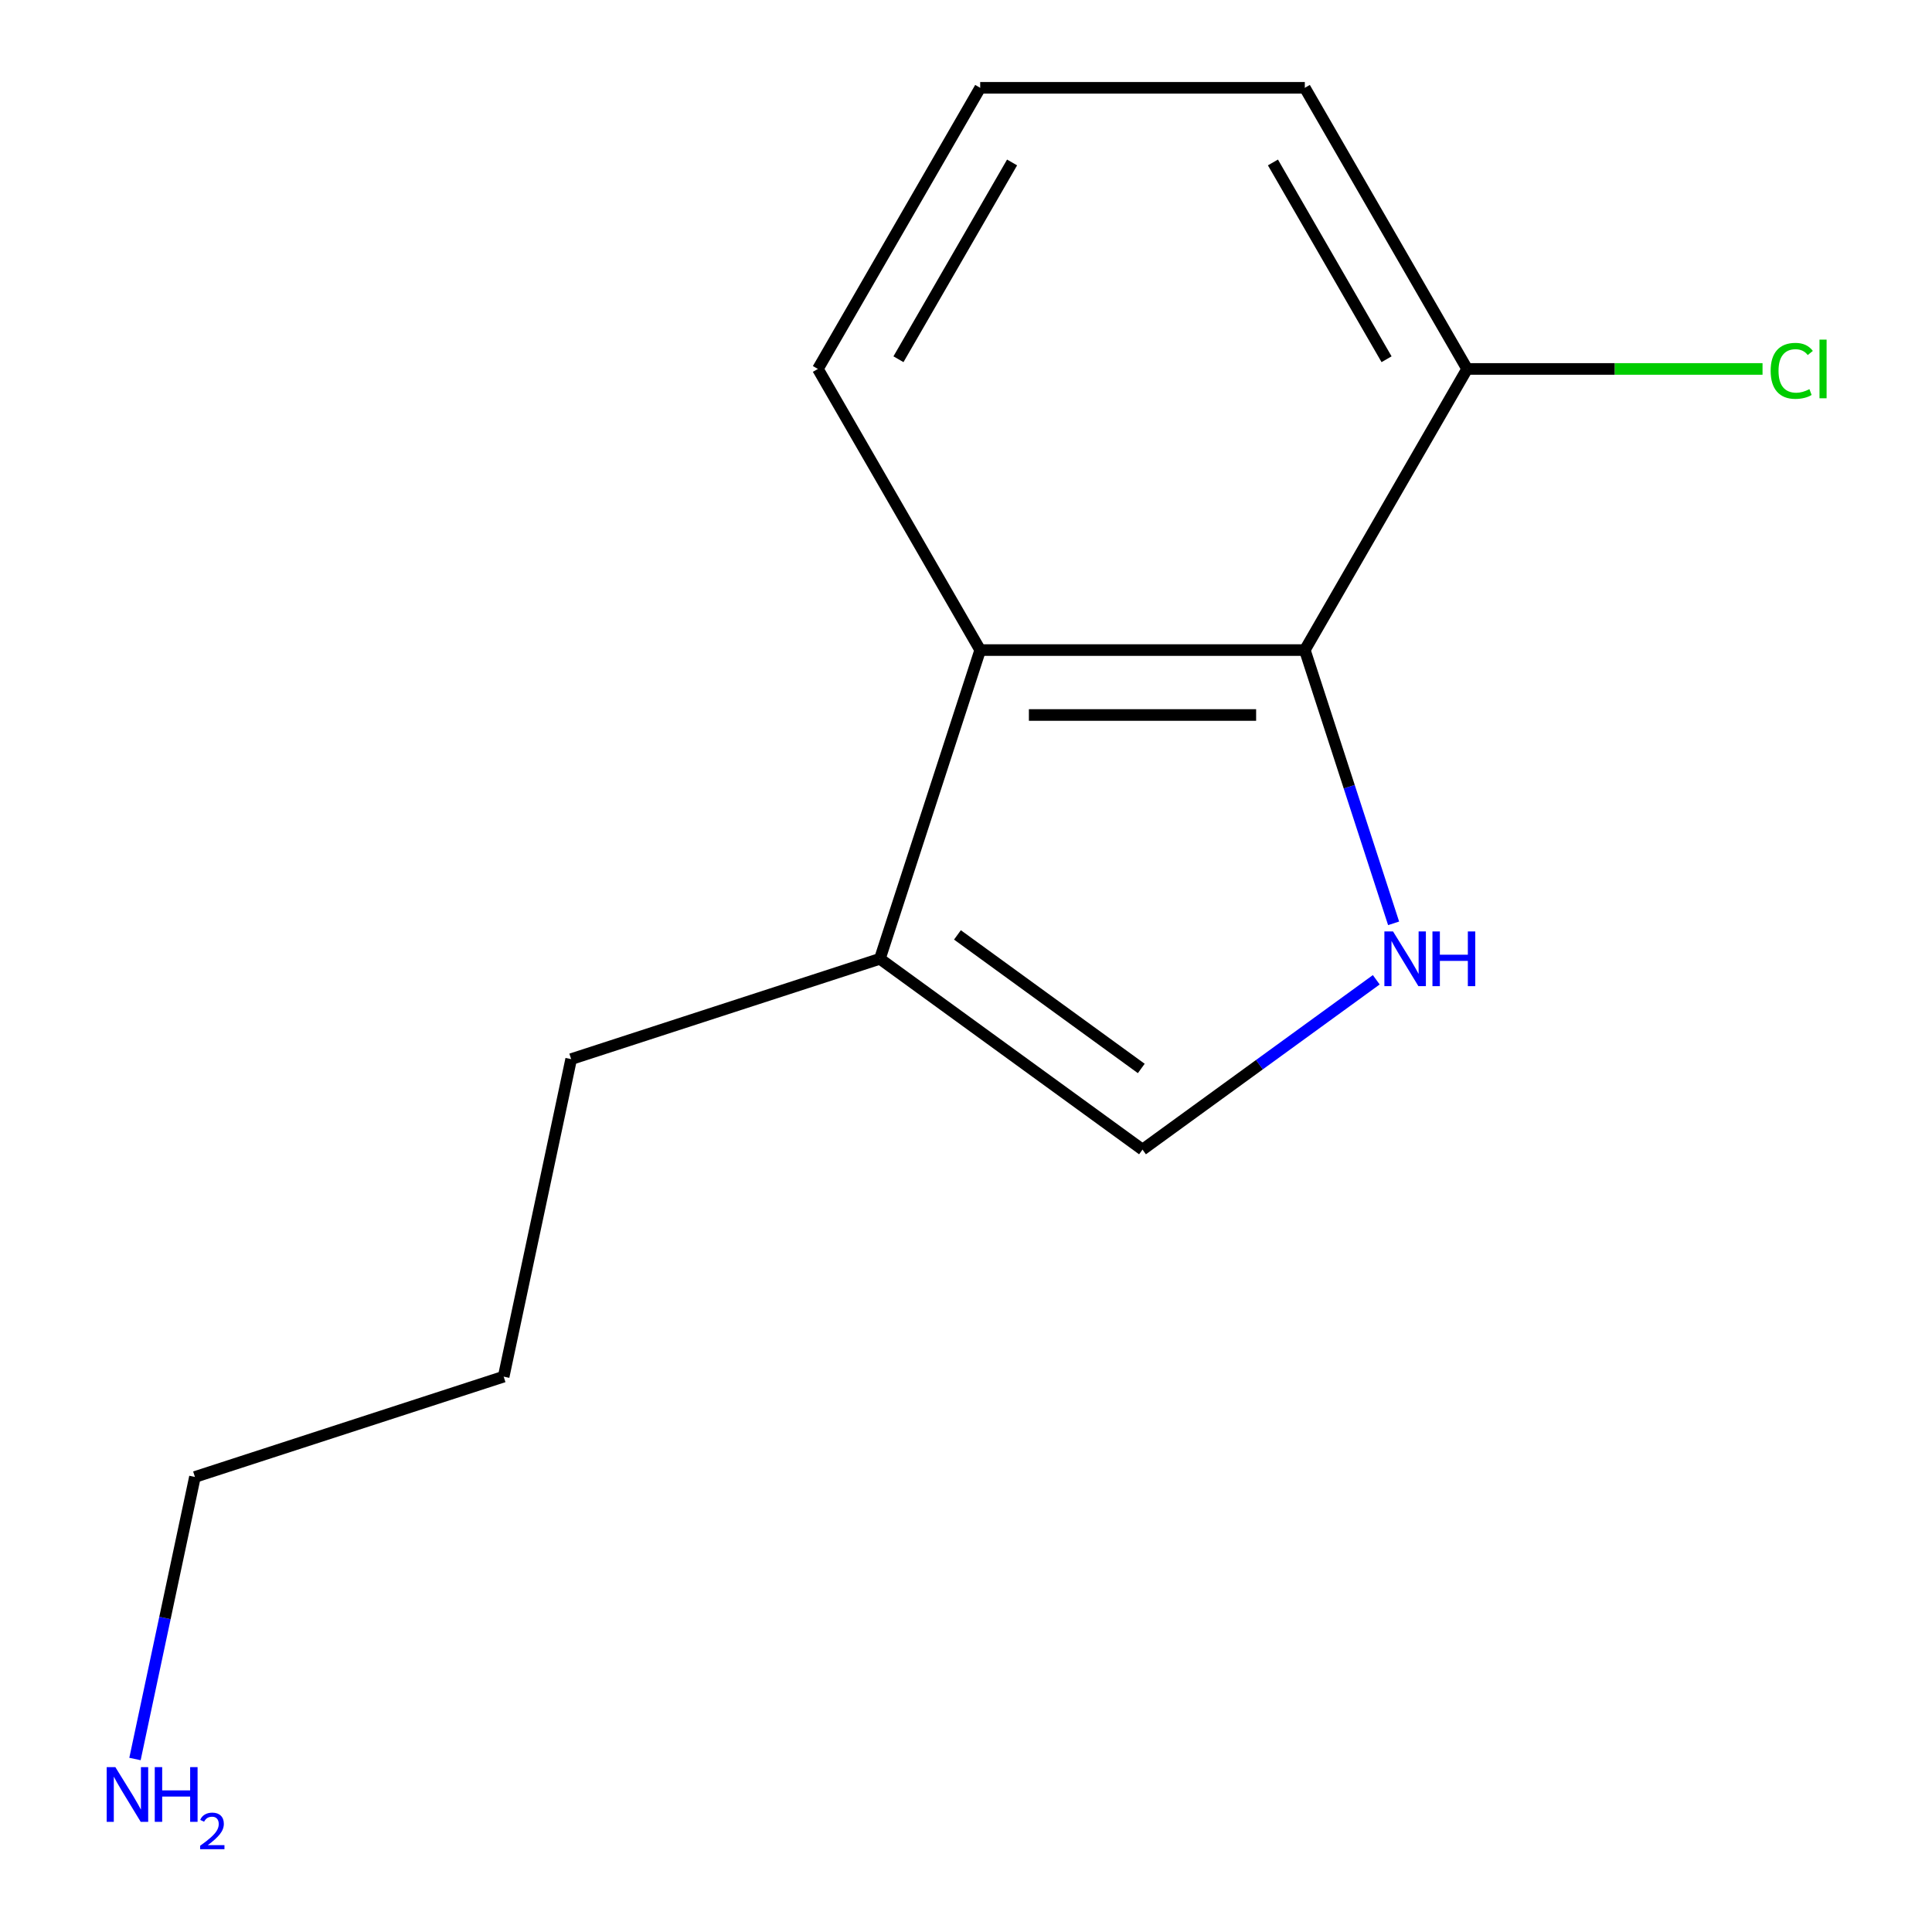 <?xml version='1.0' encoding='iso-8859-1'?>
<svg version='1.1' baseProfile='full'
              xmlns='http://www.w3.org/2000/svg'
                      xmlns:rdkit='http://www.rdkit.org/xml'
                      xmlns:xlink='http://www.w3.org/1999/xlink'
                  xml:space='preserve'
width='1000px' height='1000px' viewBox='0 0 1000 1000'>
<!-- END OF HEADER -->
<rect style='opacity:1.0;fill:#FFFFFF;stroke:none' width='1000' height='1000' x='0' y='0'> </rect>
<path class='bond-0' d='M 721.328,477.915 L 698.35,407.196' style='fill:none;fill-rule:evenodd;stroke:#0000FF;stroke-width:6px;stroke-linecap:butt;stroke-linejoin:miter;stroke-opacity:1' />
<path class='bond-0' d='M 698.35,407.196 L 675.372,336.477' style='fill:none;fill-rule:evenodd;stroke:#000000;stroke-width:6px;stroke-linecap:butt;stroke-linejoin:miter;stroke-opacity:1' />
<path class='bond-2' d='M 712.353,507.131 L 651.857,551.084' style='fill:none;fill-rule:evenodd;stroke:#0000FF;stroke-width:6px;stroke-linecap:butt;stroke-linejoin:miter;stroke-opacity:1' />
<path class='bond-2' d='M 651.857,551.084 L 591.361,595.037' style='fill:none;fill-rule:evenodd;stroke:#000000;stroke-width:6px;stroke-linecap:butt;stroke-linejoin:miter;stroke-opacity:1' />
<path class='bond-1' d='M 675.372,336.477 L 507.35,336.477' style='fill:none;fill-rule:evenodd;stroke:#000000;stroke-width:6px;stroke-linecap:butt;stroke-linejoin:miter;stroke-opacity:1' />
<path class='bond-1' d='M 650.169,370.082 L 532.553,370.082' style='fill:none;fill-rule:evenodd;stroke:#000000;stroke-width:6px;stroke-linecap:butt;stroke-linejoin:miter;stroke-opacity:1' />
<path class='bond-4' d='M 675.372,336.477 L 759.383,190.966' style='fill:none;fill-rule:evenodd;stroke:#000000;stroke-width:6px;stroke-linecap:butt;stroke-linejoin:miter;stroke-opacity:1' />
<path class='bond-7' d='M 507.35,336.477 L 423.339,190.966' style='fill:none;fill-rule:evenodd;stroke:#000000;stroke-width:6px;stroke-linecap:butt;stroke-linejoin:miter;stroke-opacity:1' />
<path class='bond-13' d='M 507.35,336.477 L 455.428,496.276' style='fill:none;fill-rule:evenodd;stroke:#000000;stroke-width:6px;stroke-linecap:butt;stroke-linejoin:miter;stroke-opacity:1' />
<path class='bond-3' d='M 591.361,595.037 L 455.428,496.276' style='fill:none;fill-rule:evenodd;stroke:#000000;stroke-width:6px;stroke-linecap:butt;stroke-linejoin:miter;stroke-opacity:1' />
<path class='bond-3' d='M 590.723,553.036 L 495.57,483.903' style='fill:none;fill-rule:evenodd;stroke:#000000;stroke-width:6px;stroke-linecap:butt;stroke-linejoin:miter;stroke-opacity:1' />
<path class='bond-8' d='M 455.428,496.276 L 295.63,548.198' style='fill:none;fill-rule:evenodd;stroke:#000000;stroke-width:6px;stroke-linecap:butt;stroke-linejoin:miter;stroke-opacity:1' />
<path class='bond-5' d='M 759.383,190.966 L 835.834,190.966' style='fill:none;fill-rule:evenodd;stroke:#000000;stroke-width:6px;stroke-linecap:butt;stroke-linejoin:miter;stroke-opacity:1' />
<path class='bond-5' d='M 835.834,190.966 L 912.285,190.966' style='fill:none;fill-rule:evenodd;stroke:#00CC00;stroke-width:6px;stroke-linecap:butt;stroke-linejoin:miter;stroke-opacity:1' />
<path class='bond-10' d='M 759.383,190.966 L 675.372,45.455' style='fill:none;fill-rule:evenodd;stroke:#000000;stroke-width:6px;stroke-linecap:butt;stroke-linejoin:miter;stroke-opacity:1' />
<path class='bond-10' d='M 717.679,185.941 L 658.871,84.084' style='fill:none;fill-rule:evenodd;stroke:#000000;stroke-width:6px;stroke-linecap:butt;stroke-linejoin:miter;stroke-opacity:1' />
<path class='bond-6' d='M 69.866,910.46 L 85.382,837.465' style='fill:none;fill-rule:evenodd;stroke:#0000FF;stroke-width:6px;stroke-linecap:butt;stroke-linejoin:miter;stroke-opacity:1' />
<path class='bond-6' d='M 85.382,837.465 L 100.897,764.47' style='fill:none;fill-rule:evenodd;stroke:#000000;stroke-width:6px;stroke-linecap:butt;stroke-linejoin:miter;stroke-opacity:1' />
<path class='bond-14' d='M 423.339,190.966 L 507.35,45.455' style='fill:none;fill-rule:evenodd;stroke:#000000;stroke-width:6px;stroke-linecap:butt;stroke-linejoin:miter;stroke-opacity:1' />
<path class='bond-14' d='M 465.043,185.941 L 523.851,84.084' style='fill:none;fill-rule:evenodd;stroke:#000000;stroke-width:6px;stroke-linecap:butt;stroke-linejoin:miter;stroke-opacity:1' />
<path class='bond-12' d='M 295.63,548.198 L 260.696,712.548' style='fill:none;fill-rule:evenodd;stroke:#000000;stroke-width:6px;stroke-linecap:butt;stroke-linejoin:miter;stroke-opacity:1' />
<path class='bond-9' d='M 507.35,45.455 L 675.372,45.455' style='fill:none;fill-rule:evenodd;stroke:#000000;stroke-width:6px;stroke-linecap:butt;stroke-linejoin:miter;stroke-opacity:1' />
<path class='bond-11' d='M 100.897,764.47 L 260.696,712.548' style='fill:none;fill-rule:evenodd;stroke:#000000;stroke-width:6px;stroke-linecap:butt;stroke-linejoin:miter;stroke-opacity:1' />
<path  class='atom-0' d='M 721.034 482.116
L 730.314 497.116
Q 731.234 498.596, 732.714 501.276
Q 734.194 503.956, 734.274 504.116
L 734.274 482.116
L 738.034 482.116
L 738.034 510.436
L 734.154 510.436
L 724.194 494.036
Q 723.034 492.116, 721.794 489.916
Q 720.594 487.716, 720.234 487.036
L 720.234 510.436
L 716.554 510.436
L 716.554 482.116
L 721.034 482.116
' fill='#0000FF'/>
<path  class='atom-0' d='M 741.434 482.116
L 745.274 482.116
L 745.274 494.156
L 759.754 494.156
L 759.754 482.116
L 763.594 482.116
L 763.594 510.436
L 759.754 510.436
L 759.754 497.356
L 745.274 497.356
L 745.274 510.436
L 741.434 510.436
L 741.434 482.116
' fill='#0000FF'/>
<path  class='atom-6' d='M 916.485 191.946
Q 916.485 184.906, 919.765 181.226
Q 923.085 177.506, 929.365 177.506
Q 935.205 177.506, 938.325 181.626
L 935.685 183.786
Q 933.405 180.786, 929.365 180.786
Q 925.085 180.786, 922.805 183.666
Q 920.565 186.506, 920.565 191.946
Q 920.565 197.546, 922.885 200.426
Q 925.245 203.306, 929.805 203.306
Q 932.925 203.306, 936.565 201.426
L 937.685 204.426
Q 936.205 205.386, 933.965 205.946
Q 931.725 206.506, 929.245 206.506
Q 923.085 206.506, 919.765 202.746
Q 916.485 198.986, 916.485 191.946
' fill='#00CC00'/>
<path  class='atom-6' d='M 941.765 175.786
L 945.445 175.786
L 945.445 206.146
L 941.765 206.146
L 941.765 175.786
' fill='#00CC00'/>
<path  class='atom-7' d='M 59.704 914.66
L 68.984 929.66
Q 69.904 931.14, 71.384 933.82
Q 72.864 936.5, 72.944 936.66
L 72.944 914.66
L 76.704 914.66
L 76.704 942.98
L 72.824 942.98
L 62.864 926.58
Q 61.704 924.66, 60.464 922.46
Q 59.264 920.26, 58.904 919.58
L 58.904 942.98
L 55.224 942.98
L 55.224 914.66
L 59.704 914.66
' fill='#0000FF'/>
<path  class='atom-7' d='M 80.104 914.66
L 83.944 914.66
L 83.944 926.7
L 98.424 926.7
L 98.424 914.66
L 102.264 914.66
L 102.264 942.98
L 98.424 942.98
L 98.424 929.9
L 83.944 929.9
L 83.944 942.98
L 80.104 942.98
L 80.104 914.66
' fill='#0000FF'/>
<path  class='atom-7' d='M 103.636 941.986
Q 104.323 940.218, 105.96 939.241
Q 107.596 938.238, 109.867 938.238
Q 112.692 938.238, 114.276 939.769
Q 115.86 941.3, 115.86 944.019
Q 115.86 946.791, 113.8 949.378
Q 111.768 951.966, 107.544 955.028
L 116.176 955.028
L 116.176 957.14
L 103.584 957.14
L 103.584 955.371
Q 107.068 952.89, 109.128 951.042
Q 111.213 949.194, 112.216 947.53
Q 113.22 945.867, 113.22 944.151
Q 113.22 942.356, 112.322 941.353
Q 111.424 940.35, 109.867 940.35
Q 108.362 940.35, 107.359 940.957
Q 106.356 941.564, 105.643 942.91
L 103.636 941.986
' fill='#0000FF'/>
</svg>
